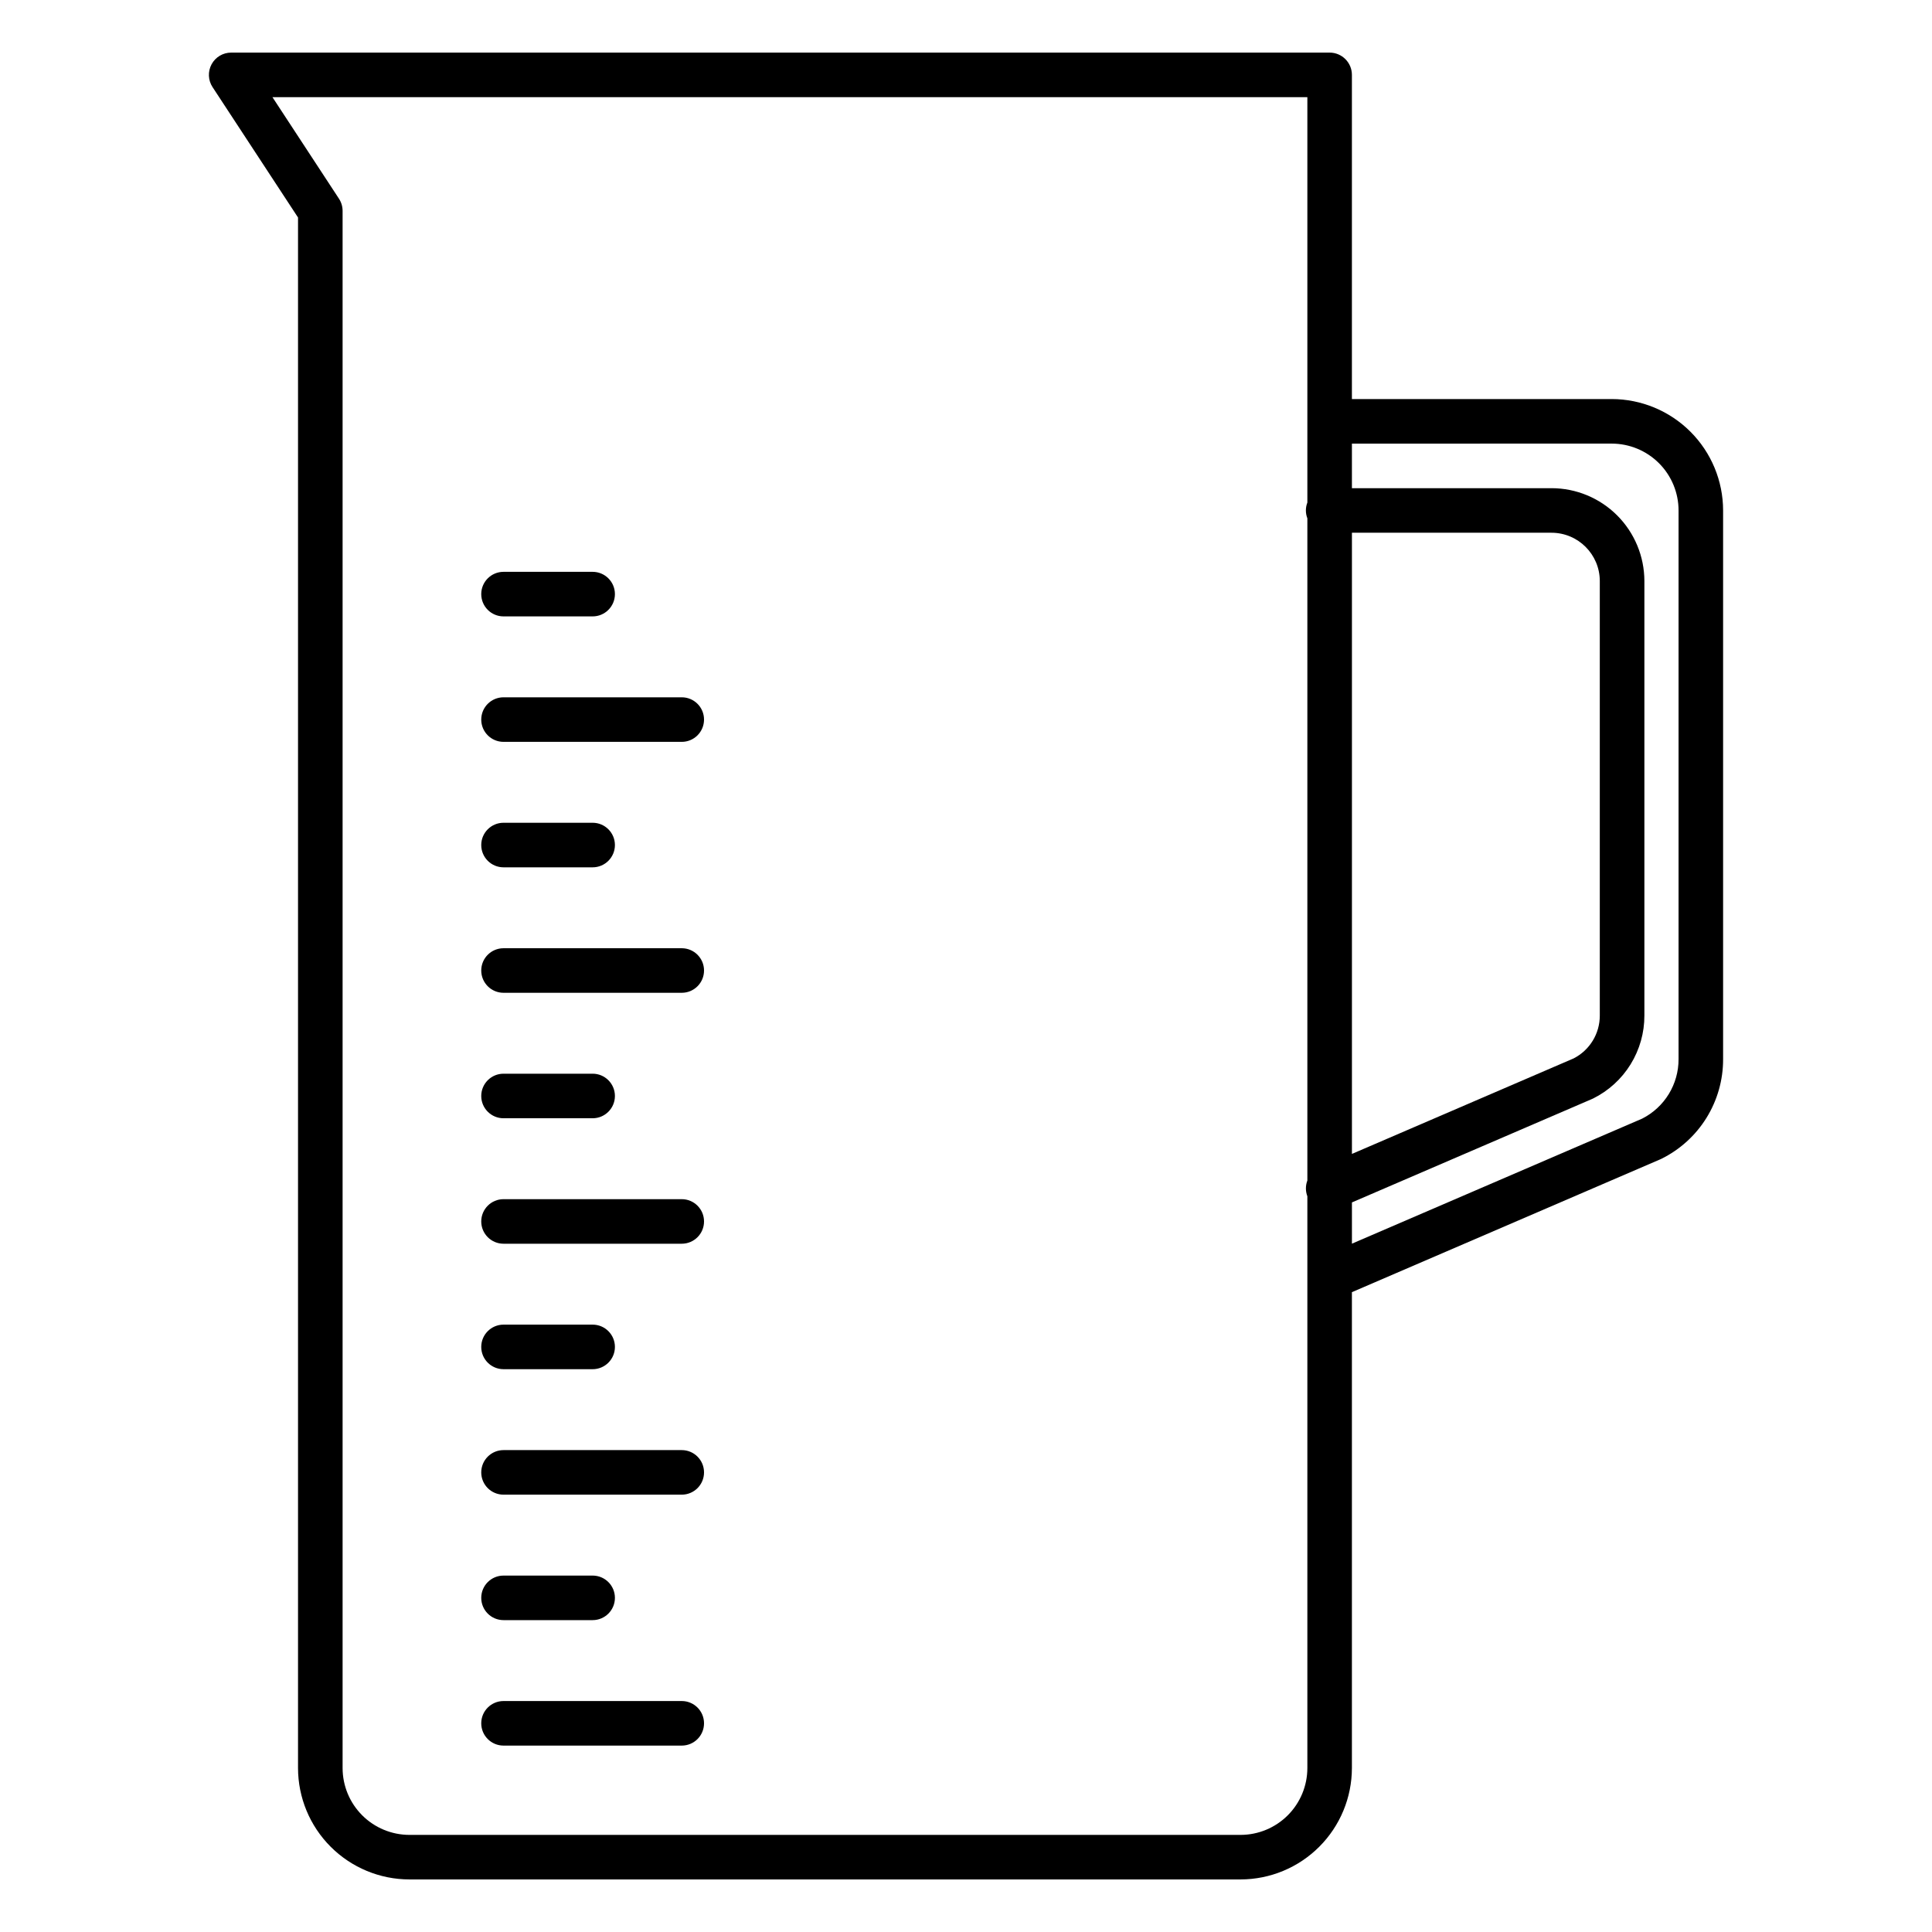 <?xml version="1.0" encoding="UTF-8"?>
<!-- Uploaded to: ICON Repo, www.svgrepo.com, Generator: ICON Repo Mixer Tools -->
<svg fill="#000000" width="800px" height="800px" version="1.1" viewBox="144 144 512 512" xmlns="http://www.w3.org/2000/svg">
 <g>
  <path d="m222.98 201.64v410.91c0.008 7.828 3.121 15.332 8.656 20.863 5.535 5.535 13.039 8.648 20.863 8.656h220.25c7.828-0.008 15.332-3.121 20.863-8.656 5.535-5.531 8.648-13.035 8.656-20.863v-126.11l81.742-35.215c0.102-0.043 0.203-0.09 0.305-0.141 4.914-2.438 9.051-6.199 11.938-10.867 2.883-4.668 4.406-10.051 4.387-15.535v-145.41c-0.008-7.824-3.121-15.328-8.656-20.863-5.535-5.535-13.039-8.648-20.863-8.656h-68.852v-85.91c0-3.258-2.641-5.902-5.902-5.902h-291.1c-2.172 0-4.164 1.188-5.195 3.098s-0.934 4.231 0.254 6.043zm338.05 222.85-58.754 25.312v-164.62h52.898-0.004c7.059 0.012 12.781 5.734 12.793 12.793v115.14c0.016 4.797-2.664 9.195-6.934 11.375zm10.094-162.93c4.695 0.004 9.199 1.871 12.52 5.191 3.32 3.32 5.188 7.824 5.191 12.52v145.41c0.012 3.266-0.887 6.469-2.59 9.254s-4.148 5.039-7.062 6.516l-76.906 33.133v-10.93l63.598-27.398c0.102-0.043 0.203-0.09 0.305-0.141v0.004c4.098-2.031 7.543-5.172 9.945-9.059 2.402-3.891 3.672-8.375 3.656-12.949v-115.14c-0.012-6.519-2.606-12.773-7.215-17.383-4.613-4.613-10.863-7.207-17.387-7.215h-52.906v-11.809zm-80.66-91.812v107.43c-0.52 1.348-0.52 2.84 0 4.188v175.48c-0.512 1.348-0.512 2.836 0 4.184v21.543 0.051 129.93c-0.004 4.695-1.871 9.199-5.191 12.52s-7.824 5.188-12.52 5.191h-220.25c-4.695-0.004-9.199-1.871-12.52-5.191-3.32-3.32-5.188-7.824-5.191-12.52v-412.67c0-1.148-0.336-2.273-0.969-3.238l-17.621-26.895z"/>
  <path d="m277.44 307.35h23.617c3.258 0 5.902-2.644 5.902-5.906 0-3.262-2.644-5.902-5.902-5.902h-23.617c-3.262 0-5.906 2.641-5.906 5.902 0 3.262 2.644 5.906 5.906 5.906z"/>
  <path d="m277.44 340.6h47.23c3.262 0 5.906-2.644 5.906-5.906 0-3.262-2.644-5.902-5.906-5.902h-47.23c-3.262 0-5.906 2.641-5.906 5.902 0 3.262 2.644 5.906 5.906 5.906z"/>
  <path d="m277.44 373.85h23.617c3.258 0 5.902-2.644 5.902-5.906 0-3.258-2.644-5.902-5.902-5.902h-23.617c-3.262 0-5.906 2.644-5.906 5.902 0 3.262 2.644 5.906 5.906 5.906z"/>
  <path d="m277.44 407.1h47.23c3.262 0 5.906-2.644 5.906-5.906 0-3.258-2.644-5.902-5.906-5.902h-47.23c-3.262 0-5.906 2.644-5.906 5.902 0 3.262 2.644 5.906 5.906 5.906z"/>
  <path d="m277.44 440.35h23.617c3.258 0 5.902-2.644 5.902-5.902 0-3.262-2.644-5.906-5.902-5.906h-23.617c-3.262 0-5.906 2.644-5.906 5.906 0 3.258 2.644 5.902 5.906 5.902z"/>
  <path d="m277.44 473.6h47.23c3.262 0 5.906-2.644 5.906-5.902 0-3.262-2.644-5.906-5.906-5.906h-47.23c-3.262 0-5.906 2.644-5.906 5.906 0 3.258 2.644 5.902 5.906 5.902z"/>
  <path d="m277.44 506.85h23.617c3.258 0 5.902-2.641 5.902-5.902 0-3.262-2.644-5.906-5.902-5.906h-23.617c-3.262 0-5.906 2.644-5.906 5.906 0 3.262 2.644 5.902 5.906 5.902z"/>
  <path d="m277.44 540.1h47.23c3.262 0 5.906-2.641 5.906-5.902 0-3.262-2.644-5.906-5.906-5.906h-47.23c-3.262 0-5.906 2.644-5.906 5.906 0 3.262 2.644 5.902 5.906 5.902z"/>
  <path d="m277.44 573.35h23.617c3.258 0 5.902-2.641 5.902-5.902 0-3.262-2.644-5.902-5.902-5.902h-23.617c-3.262 0-5.906 2.641-5.906 5.902 0 3.262 2.644 5.902 5.906 5.902z"/>
  <path d="m277.44 606.6h47.23c3.262 0 5.906-2.644 5.906-5.906 0-3.262-2.644-5.902-5.906-5.902h-47.23c-3.262 0-5.906 2.641-5.906 5.902 0 3.262 2.644 5.906 5.906 5.906z"/>
 </g>
</svg>